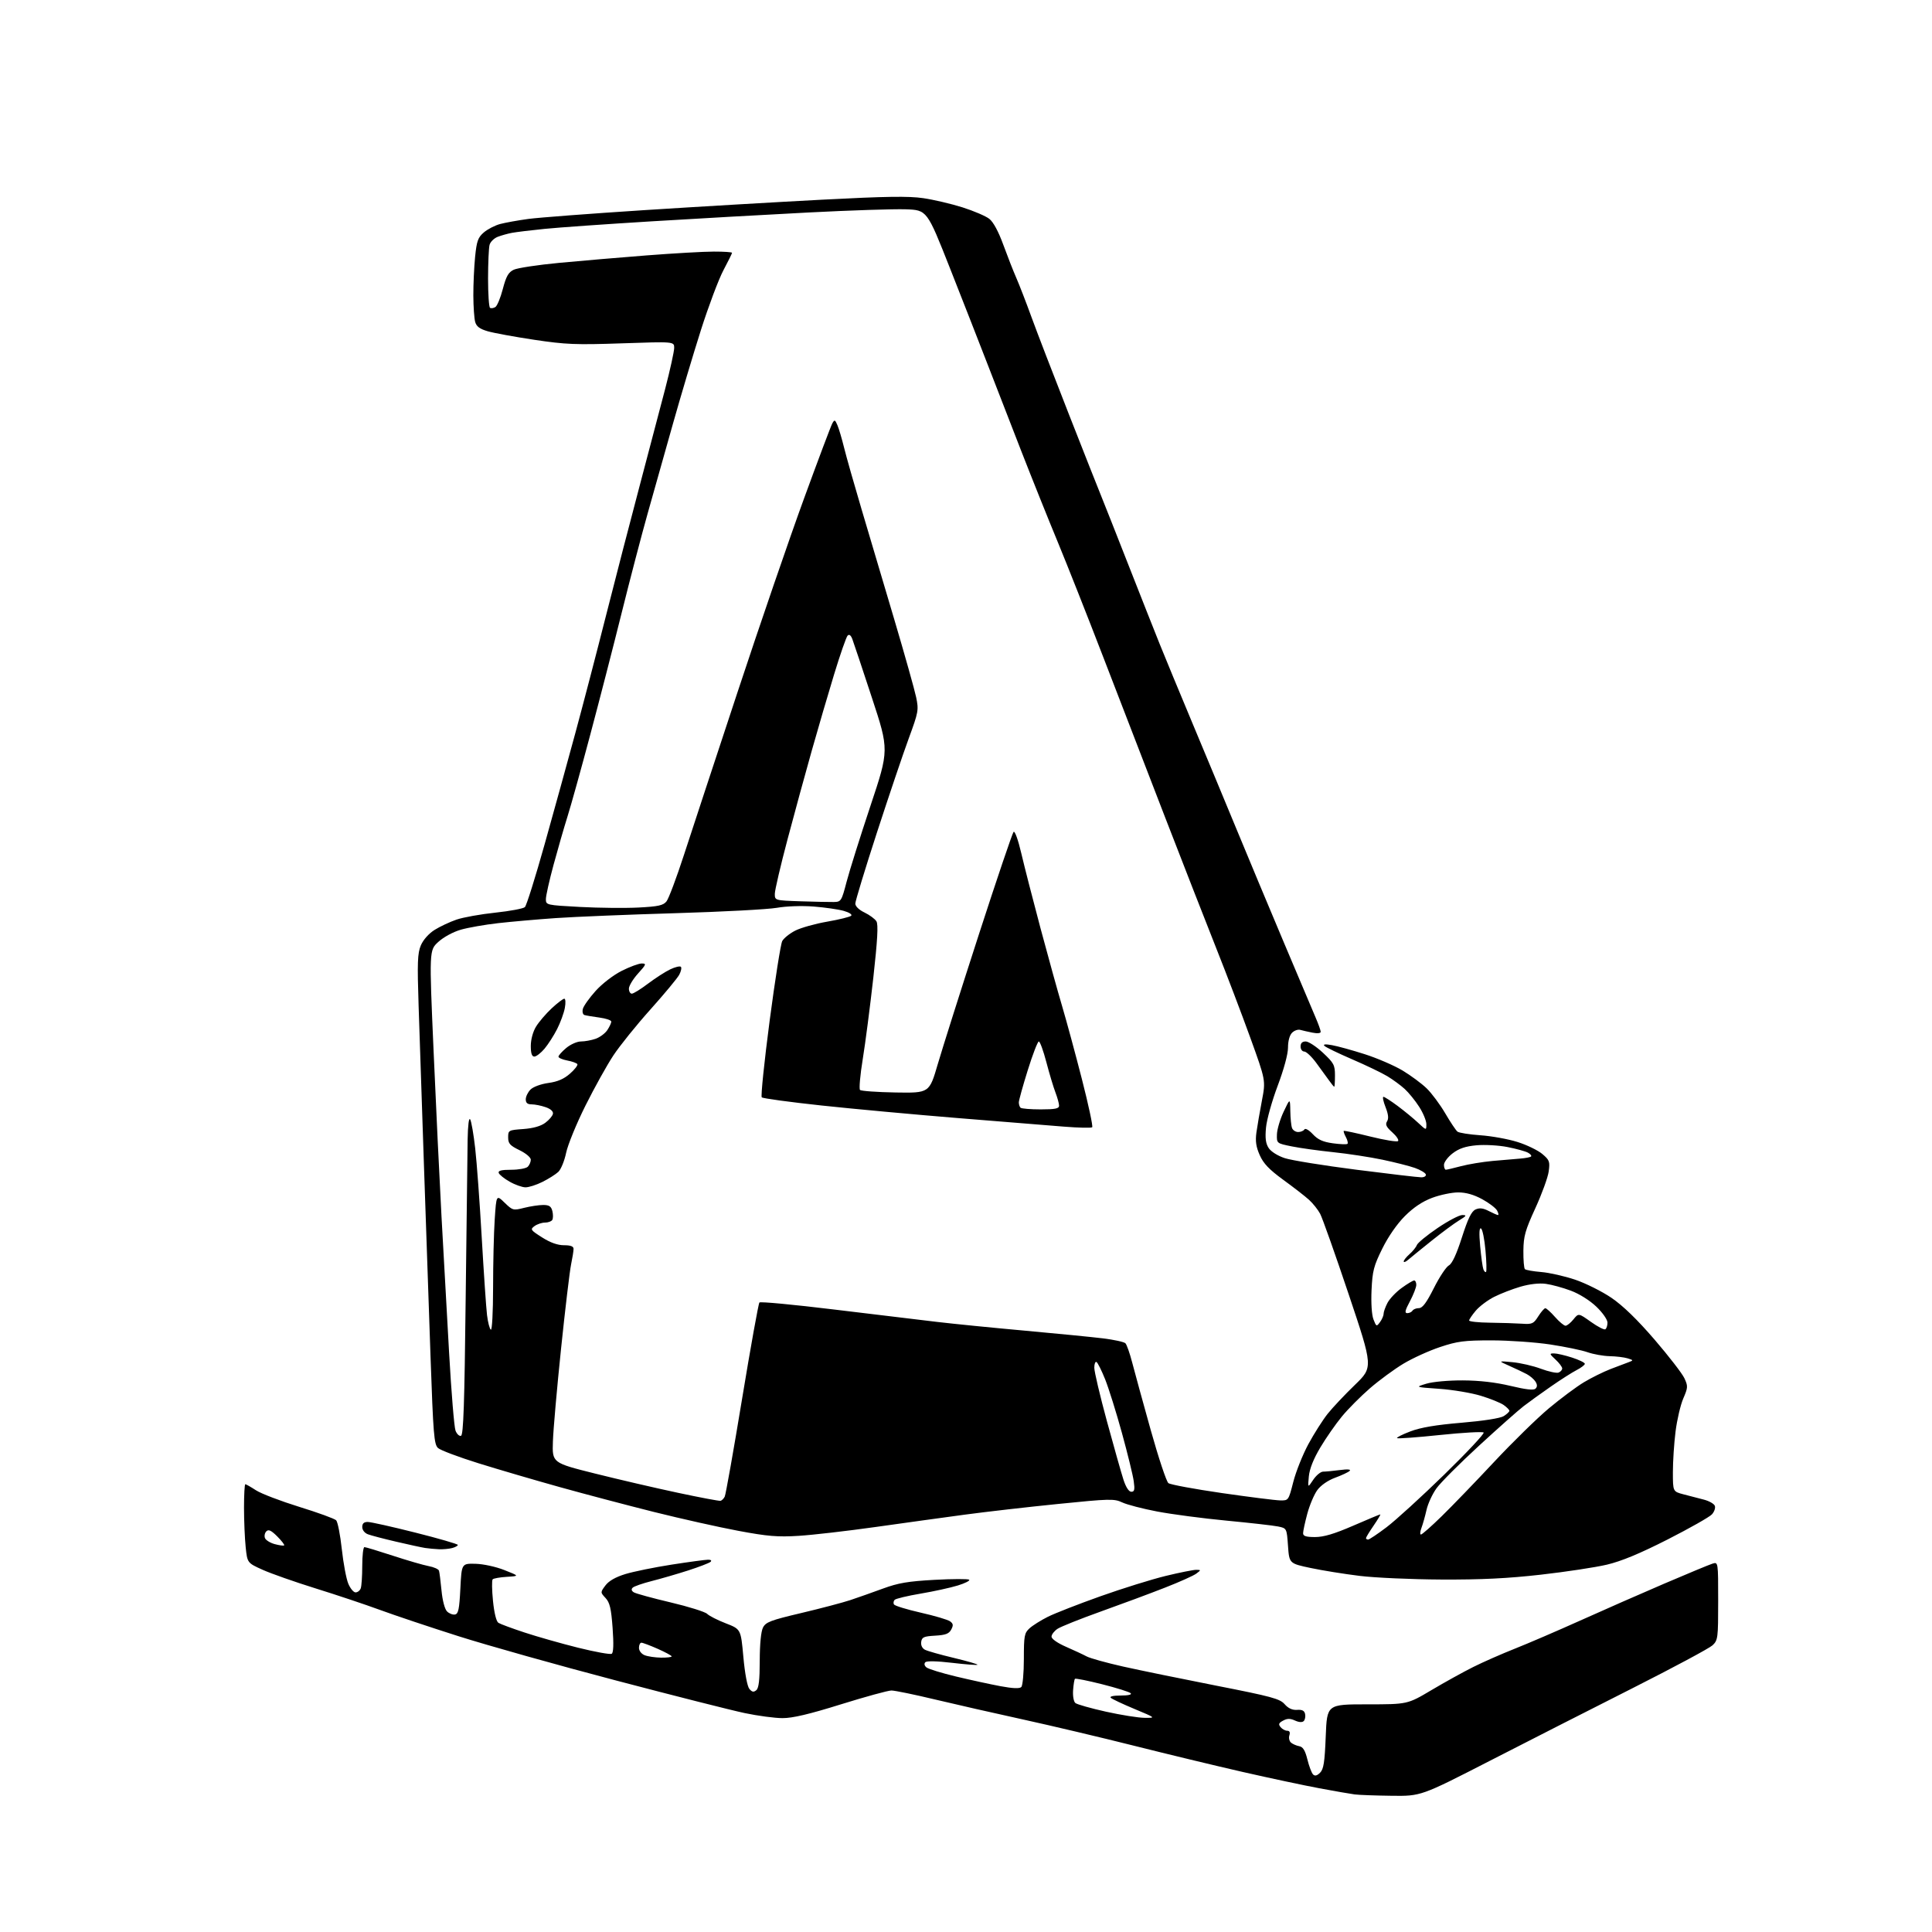 <?xml version="1.0" encoding="UTF-8" standalone="no"?>
<svg 
  version="1.1" 
  xmlns="http://www.w3.org/2000/svg" 
  xmlns:xlink="http://www.w3.org/1999/xlink" 
  xmlns:svg="http://www.w3.org/2000/svg"
  xmlns:rdf="http://www.w3.org/1999/02/22-rdf-syntax-ns#"
  xmlns:cc="http://creativecommons.org/ns#"
  xmlns:dc="http://purl.org/dc/elements/1.1/"
  viewBox="0 0 768 768"
  width="768"
  height="768"
>
<style>svg {background-color: white; }</style>"
<path stroke="none" fill="black" fill-rule="evenodd" d="M553.18,713.85C546.75,713.77 540.15,713.53 538.50,713.31C536.85,713.10 530.55,712.00 524.50,710.87C518.45,709.75 504.73,706.82 494.00,704.38C483.27,701.93 463.80,697.23 450.72,693.94C437.65,690.65 417.85,685.97 406.72,683.53C395.60,681.10 379.82,677.51 371.65,675.56C363.48,673.60 355.70,672.00 354.36,672.00C353.02,672.00 343.98,674.48 334.28,677.50C321.68,681.43 315.04,683.00 311.06,682.98C308.00,682.98 301.23,682.07 296.00,680.97C290.77,679.87 267.72,674.03 244.77,667.99C221.82,661.96 193.69,654.05 182.27,650.42C170.85,646.79 156.78,642.08 151.00,639.95C145.22,637.83 133.75,633.99 125.50,631.43C117.25,628.86 107.76,625.53 104.41,624.02C98.31,621.27 98.31,621.27 97.66,614.99C97.30,611.53 97.00,604.50 97.00,599.35C97.00,594.21 97.23,590.00 97.52,590.00C97.81,590.00 99.72,591.09 101.77,592.42C103.82,593.75 111.58,596.71 119.00,599.01C126.42,601.30 133.01,603.70 133.63,604.34C134.24,604.98 135.26,610.13 135.87,615.78C136.49,621.44 137.65,627.62 138.45,629.53C139.25,631.44 140.55,633.00 141.34,633.00C142.14,633.00 143.06,632.29 143.39,631.42C143.73,630.55 144.00,626.50 144.00,622.42C144.00,618.34 144.39,615.00 144.87,615.00C145.35,615.00 150.44,616.54 156.18,618.42C161.92,620.30 168.32,622.16 170.39,622.55C172.46,622.93 174.32,623.76 174.51,624.38C174.70,624.99 175.15,628.54 175.51,632.26C175.89,636.25 176.79,639.65 177.70,640.56C178.55,641.41 179.98,641.96 180.87,641.79C182.21,641.54 182.59,639.67 183.00,631.49C183.50,621.50 183.50,621.50 189.00,621.63C192.13,621.71 197.08,622.78 200.50,624.13C206.50,626.50 206.50,626.50 201.50,626.81C198.75,626.98 196.20,627.43 195.84,627.81C195.48,628.19 195.53,632.04 195.97,636.37C196.45,641.20 197.29,644.57 198.13,645.10C198.88,645.58 203.55,647.31 208.50,648.94C213.45,650.58 223.04,653.30 229.80,654.99C236.57,656.67 242.58,657.76 243.16,657.40C243.87,656.96 243.98,653.55 243.52,647.12C242.95,639.37 242.40,637.06 240.72,635.24C238.63,632.98 238.63,632.98 240.66,630.25C242.01,628.44 244.69,626.91 248.60,625.71C251.85,624.72 260.12,623.03 267.00,621.96C273.88,620.89 280.38,620.02 281.45,620.01C282.61,620.00 283.01,620.35 282.45,620.86C281.93,621.33 277.90,622.88 273.50,624.30C269.10,625.71 262.57,627.61 259.00,628.51C255.43,629.42 252.05,630.59 251.51,631.12C250.86,631.75 251.01,632.39 251.96,632.98C252.76,633.47 259.31,635.27 266.53,636.97C273.74,638.67 280.30,640.73 281.10,641.53C281.91,642.34 285.25,644.04 288.54,645.31C294.50,647.62 294.50,647.62 295.50,658.66C296.09,665.21 297.06,670.37 297.88,671.36C298.94,672.63 299.59,672.76 300.63,671.89C301.63,671.06 302.00,667.88 302.01,660.13C302.02,653.58 302.51,648.54 303.29,647.00C304.40,644.81 306.27,644.09 318.53,641.20C326.21,639.38 334.98,637.07 338.00,636.07C341.02,635.06 346.88,633.00 351.00,631.48C357.08,629.25 360.97,628.59 371.50,628.01C378.65,627.62 384.84,627.60 385.26,627.96C385.68,628.33 383.66,629.36 380.76,630.25C377.87,631.14 371.23,632.60 366.01,633.48C360.79,634.36 356.12,635.48 355.65,635.95C355.17,636.43 355.05,637.26 355.38,637.80C355.71,638.34 360.50,639.80 366.03,641.06C371.55,642.31 376.79,643.86 377.66,644.50C378.94,645.43 379.03,646.08 378.12,647.78C377.23,649.45 375.88,649.96 371.74,650.20C367.23,650.46 366.46,650.80 366.19,652.68C366.00,654.01 366.59,655.23 367.69,655.80C368.69,656.32 373.88,657.79 379.23,659.06C384.57,660.34 388.78,661.56 388.56,661.77C388.35,661.98 383.81,661.63 378.47,661.00C372.53,660.29 368.40,660.20 367.84,660.76C367.27,661.33 367.45,662.13 368.28,662.82C369.04,663.44 374.34,665.08 380.08,666.45C385.81,667.82 393.76,669.55 397.73,670.29C402.63,671.20 405.29,671.31 405.98,670.62C406.54,670.06 407.00,665.04 407.00,659.47C407.00,650.25 407.20,649.16 409.25,647.28C410.49,646.15 413.77,644.09 416.54,642.70C419.32,641.31 428.72,637.64 437.44,634.54C446.17,631.43 457.85,627.80 463.40,626.45C468.96,625.10 474.40,624.02 475.50,624.03C477.47,624.06 477.47,624.08 475.56,625.53C474.50,626.34 468.87,628.86 463.06,631.13C457.25,633.41 445.82,637.66 437.65,640.58C429.49,643.50 421.73,646.60 420.40,647.47C419.08,648.34 418.00,649.74 418.00,650.58C418.00,651.49 420.34,653.13 423.75,654.62C426.91,656.00 430.62,657.73 432.00,658.47C433.38,659.20 439.88,661.00 446.46,662.48C453.03,663.95 469.68,667.36 483.46,670.07C505.52,674.40 508.76,675.28 510.66,677.44C512.12,679.10 513.73,679.84 515.62,679.70C517.64,679.56 518.53,680.02 518.80,681.36C519.02,682.38 518.76,683.64 518.25,684.15C517.66,684.74 516.36,684.66 514.78,683.94C512.87,683.07 511.72,683.08 510.06,683.97C508.30,684.91 508.11,685.42 509.06,686.57C509.71,687.36 510.90,688.00 511.69,688.00C512.64,688.00 512.93,688.63 512.54,689.86C512.22,690.88 512.53,692.18 513.23,692.75C513.93,693.32 515.40,693.95 516.50,694.15C517.96,694.42 518.83,695.85 519.71,699.42C520.38,702.12 521.39,704.79 521.97,705.37C522.70,706.10 523.55,705.88 524.76,704.67C526.17,703.26 526.59,700.52 527.00,690.22C527.50,677.50 527.50,677.50 543.50,677.50C559.50,677.50 559.50,677.50 569.00,671.86C574.23,668.76 581.70,664.62 585.61,662.67C589.52,660.71 596.94,657.45 602.11,655.40C607.27,653.36 618.92,648.35 628.00,644.27C637.08,640.18 652.15,633.56 661.50,629.55C670.85,625.55 679.51,621.95 680.75,621.57C683.00,620.87 683.00,620.87 683.00,636.39C683.00,651.20 682.90,652.02 680.75,654.04C679.51,655.20 665.23,662.86 649.00,671.06C632.77,679.26 607.20,692.27 592.18,699.98C564.85,714.00 564.85,714.00 553.18,713.85zM455.00,682.86C459.50,682.90 459.50,682.90 451.00,679.35C446.32,677.40 442.07,675.40 441.55,674.90C440.98,674.36 442.55,674.00 445.50,674.00C448.53,674.00 450.04,673.65 449.45,673.07C448.93,672.56 443.83,670.96 438.13,669.52C432.43,668.08 427.56,667.11 427.31,667.35C427.07,667.60 426.73,669.64 426.57,671.90C426.41,674.21 426.80,676.42 427.48,676.98C428.14,677.53 433.59,679.07 439.59,680.41C445.59,681.74 452.52,682.85 455.00,682.86zM262.75,658.94C265.09,658.97 267.00,658.75 267.00,658.44C267.00,658.14 264.51,656.79 261.47,655.44C258.43,654.10 255.51,653.00 254.97,653.00C254.44,653.00 254.00,653.91 254.00,655.03C254.00,656.21 254.95,657.45 256.25,657.97C257.49,658.47 260.41,658.90 262.75,658.94zM573.00,627.89C561.17,627.83 546.55,627.18 540.50,626.44C534.45,625.70 525.67,624.29 521.00,623.30C512.50,621.50 512.50,621.50 512.00,614.50C511.50,607.50 511.50,607.50 508.00,606.79C506.07,606.40 496.85,605.36 487.50,604.47C478.15,603.58 465.77,601.95 460.00,600.85C454.23,599.75 447.96,598.12 446.09,597.23C442.92,595.73 441.14,595.77 420.59,597.85C408.44,599.07 391.75,600.99 383.50,602.10C375.25,603.21 359.27,605.42 348.00,607.01C336.73,608.60 323.00,610.18 317.50,610.52C309.13,611.04 305.21,610.72 293.50,608.53C285.80,607.09 270.73,603.72 260.00,601.04C249.28,598.35 232.40,593.90 222.50,591.14C212.60,588.38 198.07,584.12 190.20,581.67C182.34,579.22 175.11,576.50 174.13,575.62C172.54,574.18 172.23,570.32 171.14,539.26C170.47,520.14 169.28,485.60 168.50,462.50C167.72,439.40 166.78,411.27 166.41,400.00C165.84,382.64 165.97,378.94 167.29,375.81C168.23,373.60 170.41,371.14 172.74,369.66C174.89,368.31 178.83,366.46 181.50,365.55C184.17,364.64 191.12,363.40 196.93,362.79C202.74,362.17 208.02,361.18 208.65,360.59C209.29,359.99 212.83,348.70 216.53,335.50C220.23,322.30 225.70,302.50 228.68,291.50C231.67,280.50 237.19,259.35 240.95,244.50C244.72,229.65 250.72,206.47 254.30,193.00C257.87,179.53 262.42,162.27 264.40,154.65C266.38,147.04 268.00,139.67 268.00,138.29C268.00,135.77 268.00,135.77 247.25,136.48C228.85,137.11 224.90,136.95 212.36,135.07C204.59,133.90 196.28,132.38 193.90,131.69C190.70,130.76 189.40,129.79 188.89,127.97C188.51,126.61 188.18,121.90 188.16,117.50C188.14,113.10 188.46,106.18 188.86,102.12C189.49,95.82 190.00,94.40 192.32,92.40C193.81,91.12 196.73,89.61 198.80,89.05C200.87,88.50 205.92,87.59 210.03,87.03C214.14,86.48 234.82,84.91 256.00,83.54C277.18,82.18 309.12,80.30 327.00,79.37C352.11,78.06 361.21,77.92 367.00,78.77C371.12,79.37 378.15,81.02 382.62,82.43C387.08,83.85 391.88,85.90 393.27,87.00C394.87,88.25 396.92,92.06 398.81,97.25C400.47,101.79 402.80,107.75 404.01,110.50C405.21,113.25 407.91,120.22 410.01,126.00C412.11,131.78 418.78,149.10 424.83,164.50C430.87,179.90 436.74,194.75 437.87,197.50C438.99,200.25 443.80,212.40 448.54,224.50C453.29,236.60 458.89,250.78 460.99,256.00C463.09,261.23 468.96,275.40 474.02,287.50C479.09,299.60 486.95,318.50 491.49,329.50C496.03,340.50 504.49,360.75 510.29,374.50C516.08,388.25 521.76,401.67 522.91,404.33C524.06,406.99 525.00,409.61 525.00,410.16C525.00,410.75 523.68,410.89 521.75,410.50C519.96,410.15 517.76,409.64 516.86,409.39C515.95,409.14 514.49,409.65 513.61,410.54C512.63,411.51 512.00,413.83 512.00,416.44C512.00,419.03 510.37,425.04 507.90,431.61C505.64,437.60 503.55,445.07 503.26,448.22C502.86,452.47 503.14,454.56 504.33,456.38C505.25,457.78 507.95,459.48 510.71,460.38C513.35,461.25 526.14,463.31 539.16,464.98C552.17,466.64 563.79,468.00 564.99,468.00C566.21,468.00 566.99,467.48 566.78,466.83C566.56,466.19 564.61,465.04 562.44,464.27C560.27,463.50 554.45,462.03 549.50,460.99C544.55,459.95 535.77,458.61 530.00,458.01C524.23,457.41 516.80,456.38 513.50,455.71C507.50,454.49 507.50,454.49 507.60,450.94C507.65,448.98 508.85,444.93 510.26,441.94C512.83,436.50 512.83,436.50 512.92,441.67C512.96,444.51 513.27,447.55 513.61,448.42C513.94,449.29 515.04,450.00 516.05,450.00C517.06,450.00 518.17,449.54 518.52,448.97C518.88,448.38 520.29,449.17 521.86,450.85C523.90,453.04 525.87,453.93 529.85,454.48C532.75,454.88 535.36,454.97 535.65,454.69C535.93,454.40 535.64,453.19 535.00,452.00C534.36,450.81 533.99,449.70 534.17,449.54C534.35,449.39 539.11,450.40 544.75,451.80C550.38,453.20 555.33,454.00 555.75,453.59C556.16,453.17 555.12,451.60 553.43,450.10C551.06,447.98 550.60,447.00 551.37,445.77C552.08,444.65 551.90,442.97 550.77,440.09C549.88,437.84 549.51,436.00 549.94,436.00C550.36,436.00 552.91,437.64 555.61,439.65C558.30,441.66 561.96,444.67 563.75,446.35C567.00,449.39 567.00,449.39 567.00,446.89C567.00,445.52 565.71,442.39 564.13,439.95C562.56,437.50 559.97,434.32 558.38,432.87C556.80,431.42 553.70,429.15 551.50,427.82C549.30,426.49 543.00,423.46 537.50,421.09C532.00,418.72 527.05,416.32 526.50,415.77C525.83,415.09 526.81,414.99 529.50,415.47C531.70,415.86 537.55,417.47 542.51,419.06C547.46,420.64 554.21,423.56 557.51,425.53C560.80,427.51 565.13,430.71 567.13,432.65C569.13,434.59 572.44,439.05 574.50,442.56C576.55,446.07 578.74,449.35 579.37,449.84C579.99,450.33 584.10,450.98 588.50,451.29C592.90,451.59 599.52,452.79 603.20,453.95C606.89,455.10 611.33,457.25 613.07,458.71C615.95,461.14 616.17,461.73 615.63,465.68C615.31,468.05 612.92,474.60 610.34,480.24C606.29,489.07 605.63,491.42 605.57,497.16C605.53,500.82 605.80,504.13 606.17,504.50C606.54,504.87 609.47,505.39 612.67,505.65C615.88,505.91 621.93,507.28 626.13,508.69C630.32,510.11 636.84,513.36 640.61,515.93C645.19,519.06 650.86,524.56 657.74,532.55C663.39,539.12 668.72,546.02 669.58,547.88C671.03,551.02 671.00,551.58 669.12,555.94C668.02,558.51 666.64,564.40 666.06,569.03C665.47,573.66 665.00,580.93 665.00,585.19C665.00,592.92 665.00,592.92 669.25,594.03C671.59,594.64 675.21,595.58 677.30,596.12C679.39,596.66 681.36,597.77 681.67,598.59C681.99,599.41 681.47,600.93 680.52,601.98C679.58,603.02 671.65,607.51 662.91,611.96C651.83,617.59 644.51,620.62 638.75,621.98C634.21,623.05 622.40,624.84 612.50,625.96C599.37,627.45 588.68,627.97 573.00,627.89zM174.50,615.85C172.85,615.78 170.38,615.55 169.00,615.34C167.62,615.13 162.45,614.01 157.50,612.85C152.55,611.70 147.49,610.37 146.25,609.90C144.94,609.41 144.00,608.20 144.00,607.02C144.00,605.61 144.66,605.00 146.17,605.00C147.37,605.00 155.92,606.91 165.17,609.25C174.43,611.58 182.00,613.78 182.00,614.13C182.00,614.48 180.99,615.04 179.75,615.37C178.51,615.70 176.15,615.92 174.50,615.85zM112.95,614.32C113.20,614.11 111.96,612.50 110.21,610.75C107.82,608.36 106.75,607.85 105.88,608.72C105.25,609.35 105.00,610.55 105.32,611.39C105.64,612.23 107.39,613.32 109.20,613.81C111.02,614.30 112.70,614.53 112.95,614.32zM543.85,612.00C544.32,612.00 547.63,609.78 551.21,607.07C554.79,604.36 565.10,594.96 574.11,586.18C583.12,577.39 590.17,569.87 589.77,569.45C589.36,569.04 581.56,569.48 572.43,570.43C563.30,571.39 555.62,571.95 555.35,571.68C555.08,571.41 557.48,570.20 560.68,568.99C564.75,567.44 570.87,566.41 581.00,565.56C589.75,564.82 596.39,563.78 597.75,562.93C598.99,562.15 600.00,561.20 600.00,560.82C600.00,560.43 598.99,559.40 597.75,558.52C596.51,557.65 592.43,555.99 588.68,554.85C584.93,553.70 577.51,552.46 572.18,552.08C562.50,551.40 562.50,551.40 567.00,550.04C569.56,549.27 575.80,548.70 581.50,548.73C588.11,548.76 594.52,549.50 600.43,550.91C606.67,552.40 609.67,552.73 610.40,552.00C611.14,551.26 611.13,550.43 610.38,549.22C609.79,548.28 608.22,546.93 606.90,546.23C605.58,545.53 602.48,544.06 600.00,542.96C595.50,540.96 595.50,540.96 601.23,541.49C604.38,541.78 609.46,542.95 612.53,544.10C615.59,545.24 618.75,545.93 619.55,545.62C620.35,545.31 621.00,544.58 621.00,543.98C621.00,543.39 619.81,541.80 618.35,540.45C615.91,538.19 615.86,538.00 617.74,538.00C618.86,538.00 622.07,538.74 624.89,539.65C627.70,540.56 630.00,541.67 630.00,542.13C630.00,542.58 628.54,543.70 626.75,544.62C624.96,545.54 620.35,548.48 616.50,551.16C612.65,553.84 607.78,557.34 605.69,558.95C603.59,560.56 595.60,567.64 587.94,574.69C580.27,581.73 572.66,589.35 571.03,591.62C569.40,593.88 567.61,597.76 567.06,600.23C566.50,602.71 565.60,605.92 565.05,607.37C564.50,608.82 564.41,610.00 564.85,610.00C565.29,610.00 568.99,606.74 573.07,602.75C577.16,598.76 586.52,589.06 593.88,581.19C601.24,573.32 611.07,563.70 615.73,559.81C620.39,555.92 626.63,551.27 629.59,549.49C632.56,547.70 637.35,545.33 640.24,544.21C643.14,543.10 646.40,541.86 647.50,541.46C649.37,540.77 649.34,540.68 647.00,539.96C645.62,539.54 642.42,539.15 639.88,539.10C637.33,539.04 633.39,538.34 631.11,537.54C628.83,536.73 622.14,535.35 616.23,534.45C610.33,533.56 599.85,532.83 592.95,532.82C582.03,532.82 579.37,533.16 572.45,535.47C568.08,536.92 561.53,539.90 557.90,542.08C554.27,544.26 548.29,548.65 544.60,551.84C540.92,555.03 535.89,560.08 533.43,563.07C530.97,566.05 527.10,571.61 524.84,575.41C522.12,579.98 520.57,583.88 520.28,586.91C519.85,591.50 519.85,591.50 522.02,588.25C523.22,586.46 524.99,585.00 525.96,585.00C526.93,585.00 529.92,584.72 532.61,584.37C535.76,583.96 537.14,584.08 536.50,584.71C535.95,585.24 533.35,586.46 530.73,587.42C527.84,588.49 525.06,590.42 523.65,592.34C522.38,594.08 520.59,598.31 519.67,601.73C518.75,605.16 518.00,608.65 518.00,609.48C518.00,610.63 519.17,611.00 522.76,611.00C526.20,611.00 530.40,609.75 537.89,606.50C543.59,604.02 548.45,602.00 548.68,602.00C548.91,602.00 547.72,603.99 546.05,606.43C544.37,608.87 543.00,611.12 543.00,611.43C543.00,611.74 543.38,612.00 543.85,612.00zM286.43,596.60C286.94,596.48 287.69,595.73 288.09,594.94C288.49,594.15 291.60,576.62 295.00,556.00C298.40,535.38 301.50,518.17 301.88,517.76C302.27,517.35 315.61,518.61 331.54,520.55C347.47,522.49 365.90,524.71 372.50,525.48C379.10,526.26 394.85,527.83 407.50,528.97C420.15,530.11 434.08,531.49 438.45,532.02C442.82,532.56 446.83,533.43 447.37,533.97C447.90,534.50 449.13,537.99 450.09,541.72C451.06,545.45 454.36,557.50 457.44,568.50C460.52,579.50 463.68,588.98 464.46,589.57C465.25,590.16 474.81,591.93 485.70,593.51C496.59,595.08 507.01,596.40 508.85,596.43C512.20,596.50 512.21,596.48 514.10,589.10C515.13,585.04 517.83,578.29 520.08,574.10C522.34,569.92 525.80,564.48 527.77,562.00C529.75,559.52 534.62,554.35 538.61,550.50C545.85,543.50 545.85,543.50 536.12,514.50C530.77,498.55 525.66,484.15 524.78,482.50C523.90,480.85 521.90,478.34 520.34,476.93C518.78,475.51 514.17,471.94 510.10,468.98C504.51,464.90 502.23,462.52 500.76,459.18C499.29,455.86 498.97,453.63 499.45,450.14C499.81,447.59 500.79,441.90 501.63,437.50C503.16,429.50 503.16,429.50 497.01,412.50C493.63,403.15 487.55,387.18 483.50,377.00C479.45,366.82 470.23,343.20 462.99,324.50C455.76,305.80 444.73,277.23 438.48,261.00C432.23,244.78 424.13,224.30 420.49,215.50C416.84,206.70 410.25,190.28 405.85,179.00C401.45,167.72 395.33,151.97 392.26,144.00C389.18,136.03 382.57,119.15 377.58,106.50C368.50,83.50 368.50,83.50 360.00,83.20C355.32,83.04 338.00,83.61 321.50,84.46C305.00,85.31 276.84,86.90 258.92,87.99C241.00,89.09 221.88,90.43 216.42,90.99C210.96,91.54 205.15,92.25 203.50,92.56C201.85,92.87 199.31,93.58 197.85,94.14C196.39,94.71 194.93,96.14 194.61,97.33C194.29,98.52 194.02,104.54 194.01,110.69C194.01,116.85 194.36,122.10 194.80,122.37C195.24,122.65 196.19,122.50 196.91,122.06C197.63,121.61 198.97,118.38 199.88,114.87C201.21,109.81 202.10,108.24 204.21,107.23C205.68,106.52 213.77,105.30 222.19,104.50C230.61,103.70 246.28,102.36 257.00,101.53C267.73,100.70 279.76,100.01 283.75,100.01C287.74,100.00 291.00,100.22 291.00,100.49C291.00,100.75 289.45,103.89 287.56,107.45C285.67,111.02 281.65,121.71 278.62,131.22C275.60,140.72 270.59,157.50 267.49,168.50C264.39,179.50 259.88,195.50 257.47,204.05C255.06,212.61 250.41,230.38 247.14,243.55C243.87,256.72 238.24,278.54 234.64,292.04C231.05,305.54 226.98,320.16 225.60,324.54C224.22,328.92 221.73,337.57 220.05,343.77C218.37,349.96 217.00,356.10 217.00,357.41C217.00,359.77 217.14,359.80 230.65,360.53C238.15,360.93 248.59,361.03 253.83,360.76C261.70,360.35 263.65,359.92 264.94,358.32C265.80,357.25 268.91,348.98 271.85,339.94C274.79,330.90 284.41,301.68 293.23,275.00C302.04,248.32 313.90,213.79 319.58,198.25C325.25,182.72 330.33,169.23 330.87,168.28C331.73,166.72 331.94,166.80 332.89,169.02C333.47,170.38 334.67,174.43 335.55,178.00C336.43,181.57 339.56,192.60 342.50,202.50C345.44,212.40 351.27,232.04 355.46,246.14C359.64,260.24 363.56,274.19 364.18,277.14C365.24,282.26 365.11,283.00 361.25,293.50C359.02,299.55 353.33,316.40 348.60,330.94C343.87,345.49 340.00,358.20 340.00,359.19C340.00,360.27 341.45,361.68 343.66,362.74C345.67,363.71 347.80,365.28 348.39,366.23C349.17,367.48 348.83,373.57 347.15,388.73C345.87,400.15 343.99,414.67 342.96,420.99C341.93,427.31 341.44,432.84 341.87,433.27C342.30,433.70 348.68,434.15 356.04,434.28C369.42,434.50 369.42,434.50 372.78,423.00C374.63,416.68 381.97,393.51 389.09,371.53C396.22,349.54 402.44,331.16 402.92,330.68C403.41,330.19 404.73,333.84 405.97,339.16C407.17,344.29 410.61,357.73 413.62,369.00C416.64,380.27 420.50,394.23 422.22,400.00C423.93,405.77 427.47,418.82 430.08,429.00C432.69,439.18 434.53,447.77 434.16,448.10C433.80,448.43 428.77,448.32 423.00,447.86C417.23,447.39 398.32,445.87 381.00,444.47C363.68,443.06 339.17,440.81 326.54,439.45C313.91,438.09 303.24,436.64 302.81,436.21C302.39,435.79 303.80,422.11 305.94,405.80C308.09,389.50 310.34,375.23 310.95,374.09C311.57,372.94 313.89,371.08 316.12,369.94C318.35,368.80 324.08,367.19 328.84,366.37C333.60,365.54 337.89,364.48 338.37,364.01C338.85,363.54 337.53,362.68 335.37,362.08C333.24,361.48 327.87,360.71 323.43,360.36C318.76,360.00 312.59,360.21 308.80,360.87C305.20,361.50 287.01,362.46 268.38,363.01C249.74,363.56 228.43,364.44 221.00,364.95C213.57,365.47 203.22,366.38 198.00,366.97C192.78,367.56 186.11,368.73 183.18,369.57C180.12,370.45 176.33,372.51 174.24,374.42C170.61,377.75 170.61,377.75 172.35,417.62C173.30,439.56 174.72,469.20 175.50,483.50C176.29,497.80 177.65,522.26 178.53,537.85C179.41,553.45 180.55,567.32 181.07,568.69C181.59,570.05 182.57,570.98 183.26,570.75C184.22,570.43 184.64,558.08 185.11,516.42C185.45,486.76 185.80,458.23 185.89,453.00C186.00,447.16 186.39,444.08 186.92,445.00C187.39,445.82 188.28,451.00 188.90,456.50C189.53,462.00 190.70,477.98 191.50,492.00C192.31,506.02 193.25,519.87 193.60,522.76C193.95,525.66 194.63,528.27 195.12,528.57C195.61,528.88 196.00,521.57 196.01,511.81C196.01,502.29 196.30,490.09 196.66,484.70C197.31,474.91 197.31,474.91 200.59,478.09C203.78,481.17 204.01,481.24 208.38,480.13C210.86,479.51 214.25,479.00 215.92,479.00C218.31,479.00 219.09,479.52 219.58,481.44C219.91,482.79 219.89,484.36 219.54,484.94C219.18,485.52 217.87,486.00 216.63,486.00C215.39,486.00 213.53,486.63 212.48,487.39C210.70,488.70 210.88,488.96 215.49,491.89C218.76,493.97 221.66,495.00 224.20,495.00C226.85,495.00 228.00,495.44 228.00,496.45C228.00,497.25 227.55,500.06 227.00,502.70C226.46,505.34 224.67,520.33 223.04,536.00C221.41,551.67 219.94,568.33 219.79,573.00C219.50,581.50 219.50,581.50 236.50,585.75C245.85,588.09 260.70,591.54 269.50,593.41C278.30,595.29 285.92,596.72 286.43,596.60zM449.72,593.00C450.97,593.00 451.16,592.18 450.67,588.75C450.35,586.41 448.23,577.80 445.98,569.61C443.73,561.43 440.73,551.86 439.33,548.35C437.93,544.85 436.38,541.73 435.89,541.43C435.40,541.13 435.00,542.15 435.00,543.70C435.00,545.25 437.26,554.83 440.03,565.01C442.80,575.18 445.76,585.64 446.61,588.25C447.58,591.22 448.74,593.00 449.72,593.00zM638.14,528.41C638.61,528.12 639.00,526.93 639.00,525.77C639.00,524.58 637.08,521.82 634.59,519.44C632.01,516.96 627.82,514.33 624.45,513.07C621.30,511.89 616.83,510.66 614.51,510.35C611.88,509.99 608.11,510.41 604.44,511.47C601.22,512.41 596.49,514.24 593.92,515.54C591.36,516.84 588.08,519.31 586.63,521.03C585.18,522.75 584.00,524.50 584.00,524.92C584.00,525.34 587.71,525.74 592.25,525.79C596.79,525.84 602.51,526.03 604.97,526.19C609.05,526.47 609.61,526.23 611.47,523.29C612.59,521.52 613.85,520.06 614.28,520.04C614.71,520.02 616.44,521.58 618.13,523.50C619.82,525.42 621.71,527.00 622.32,527.00C622.93,527.00 624.34,525.87 625.46,524.48C627.50,521.96 627.50,521.96 632.39,525.45C635.08,527.37 637.66,528.71 638.14,528.41zM548.57,525.56C549.36,524.49 550.00,523.01 550.00,522.26C550.00,521.51 550.69,519.56 551.54,517.93C552.38,516.30 554.92,513.62 557.19,511.98C559.45,510.34 561.68,509.00 562.15,509.00C562.62,509.00 563.00,509.79 563.00,510.76C563.00,511.72 561.86,514.65 560.48,517.26C558.51,520.94 558.28,522.00 559.42,522.00C560.22,522.00 561.16,521.55 561.50,521.00C561.84,520.45 562.99,520.00 564.05,520.00C565.46,520.00 567.06,517.85 569.98,512.04C572.18,507.66 574.86,503.61 575.94,503.03C577.24,502.34 578.97,498.62 581.13,491.89C583.55,484.35 584.93,481.53 586.55,480.79C588.14,480.07 589.55,480.23 591.81,481.40C593.51,482.28 595.16,483.00 595.49,483.00C595.81,483.00 595.64,482.19 595.11,481.20C594.57,480.21 591.91,478.18 589.19,476.70C585.85,474.88 582.73,474.00 579.65,474.00C577.13,474.00 572.48,474.97 569.32,476.15C565.42,477.61 561.91,479.96 558.45,483.42C555.33,486.54 551.84,491.57 549.48,496.35C546.08,503.23 545.56,505.23 545.21,512.84C544.98,518.03 545.28,522.70 545.98,524.50C547.10,527.38 547.20,527.42 548.57,525.56zM590.73,505.60C591.00,505.33 590.90,501.49 590.50,497.05C590.11,492.62 589.32,488.70 588.74,488.34C588.03,487.90 587.92,490.12 588.39,495.38C588.78,499.61 589.35,503.75 589.67,504.58C589.99,505.41 590.47,505.87 590.73,505.60zM559.75,500.80C558.79,501.63 558.00,501.92 558.00,501.44C558.00,500.96 559.04,499.65 560.32,498.53C561.59,497.41 562.90,495.79 563.22,494.93C563.54,494.06 567.24,491.02 571.43,488.18C575.63,485.33 580.06,483.00 581.28,483.00C583.17,483.01 582.99,483.32 580.00,485.14C578.08,486.31 573.12,489.97 569.00,493.28C564.88,496.58 560.71,499.97 559.75,500.80zM208.89,471.98C207.58,471.97 204.73,470.96 202.58,469.73C200.42,468.51 198.47,466.94 198.24,466.25C197.95,465.35 199.36,465.00 203.22,465.00C206.18,465.00 209.14,464.46 209.80,463.80C210.46,463.14 211.00,461.88 211.00,461.00C211.00,460.09 209.05,458.45 206.50,457.21C202.71,455.37 202.00,454.57 202.00,452.13C202.00,449.31 202.15,449.23 208.01,448.81C211.97,448.52 214.96,447.67 216.76,446.33C218.27,445.21 219.64,443.60 219.80,442.76C219.99,441.80 218.91,440.81 216.90,440.12C215.14,439.50 212.64,439.00 211.35,439.00C209.67,439.00 209.00,438.43 209.00,437.00C209.00,435.90 209.85,434.15 210.89,433.11C211.97,432.03 215.01,430.91 217.98,430.50C221.65,430.00 224.17,428.91 226.58,426.79C228.46,425.15 229.77,423.44 229.51,423.01C229.24,422.58 227.44,421.93 225.51,421.57C223.58,421.21 222.00,420.52 222.00,420.04C222.00,419.57 223.38,418.01 225.08,416.59C226.77,415.17 229.40,414.00 230.93,414.00C232.45,414.00 235.09,413.52 236.78,412.93C238.48,412.33 240.57,410.77 241.43,409.46C242.30,408.15 243.00,406.63 243.00,406.10C243.00,405.56 240.86,404.84 238.25,404.49C235.64,404.14 232.97,403.69 232.33,403.49C231.67,403.28 231.40,402.20 231.70,401.03C232.00,399.88 234.28,396.68 236.77,393.91C239.35,391.04 243.80,387.62 247.12,385.94C250.32,384.32 253.91,383.00 255.09,383.00C257.04,383.00 256.90,383.37 253.62,387.00C251.63,389.20 250.00,391.90 250.00,393.00C250.00,394.10 250.52,395.00 251.16,395.00C251.80,395.00 254.70,393.21 257.60,391.01C260.51,388.82 264.48,386.26 266.43,385.33C268.38,384.40 270.28,383.95 270.66,384.32C271.03,384.70 270.74,386.12 270.00,387.49C269.27,388.86 264.12,395.06 258.56,401.27C253.00,407.47 246.38,415.69 243.84,419.53C241.30,423.36 236.30,432.35 232.73,439.50C229.16,446.65 225.70,455.10 225.04,458.28C224.38,461.46 222.98,464.87 221.93,465.85C220.87,466.84 218.04,468.62 215.64,469.82C213.24,471.02 210.21,471.99 208.89,471.98zM574.75,464.99C575.16,464.98 577.88,464.34 580.78,463.57C583.68,462.80 589.31,461.87 593.28,461.50C597.25,461.14 602.20,460.71 604.28,460.56C606.36,460.40 608.31,460.02 608.62,459.72C608.92,459.41 608.35,458.72 607.34,458.18C606.33,457.64 602.67,456.64 599.22,455.96C595.77,455.28 590.24,454.97 586.93,455.27C582.55,455.67 579.99,456.53 577.46,458.46C575.56,459.91 574.00,461.98 574.00,463.05C574.00,464.12 574.34,464.99 574.75,464.99zM413.67,441.00C419.47,441.00 421.00,440.69 421.00,439.52C421.00,438.71 420.35,436.34 419.56,434.27C418.76,432.20 417.14,426.79 415.95,422.25C414.76,417.71 413.41,414.00 412.95,414.00C412.49,414.00 410.51,419.13 408.56,425.39C406.60,431.65 405.00,437.43 405.00,438.22C405.00,439.02 405.30,439.97 405.67,440.33C406.03,440.70 409.63,441.00 413.67,441.00zM530.38,432.00C530.22,432.00 529.28,430.86 528.30,429.47C527.31,428.07 525.02,424.92 523.20,422.47C521.39,420.01 519.25,418.00 518.45,418.00C517.65,418.00 517.00,417.10 517.00,416.00C517.00,414.65 517.67,414.00 519.04,414.00C520.17,414.00 523.24,416.02 525.88,418.48C530.23,422.55 530.67,423.37 530.67,427.48C530.67,429.97 530.54,432.00 530.38,432.00zM212.41,420.00C211.42,420.00 211.00,418.74 211.00,415.75C211.01,413.22 211.84,410.13 213.08,408.10C214.22,406.23 217.01,402.97 219.28,400.85C221.55,398.73 223.82,397.00 224.32,397.00C224.82,397.00 224.91,398.64 224.53,400.69C224.15,402.73 222.77,406.49 221.47,409.05C220.17,411.62 217.92,415.13 216.47,416.86C215.01,418.59 213.19,420.00 212.41,420.00zM331.48,358.56C334.34,358.50 334.53,358.21 336.55,350.47C337.71,346.06 341.98,332.47 346.04,320.28C353.43,298.12 353.43,298.12 346.58,277.31C342.82,265.86 339.33,255.41 338.83,254.09C338.24,252.51 337.59,252.01 336.94,252.66C336.41,253.19 333.99,260.13 331.57,268.07C329.15,276.01 325.14,289.70 322.66,298.50C320.17,307.30 315.86,323.10 313.07,333.60C310.28,344.11 308.00,353.88 308.00,355.32C308.00,357.93 308.00,357.93 318.25,358.28C323.89,358.47 329.84,358.59 331.48,358.56z" />

</svg>